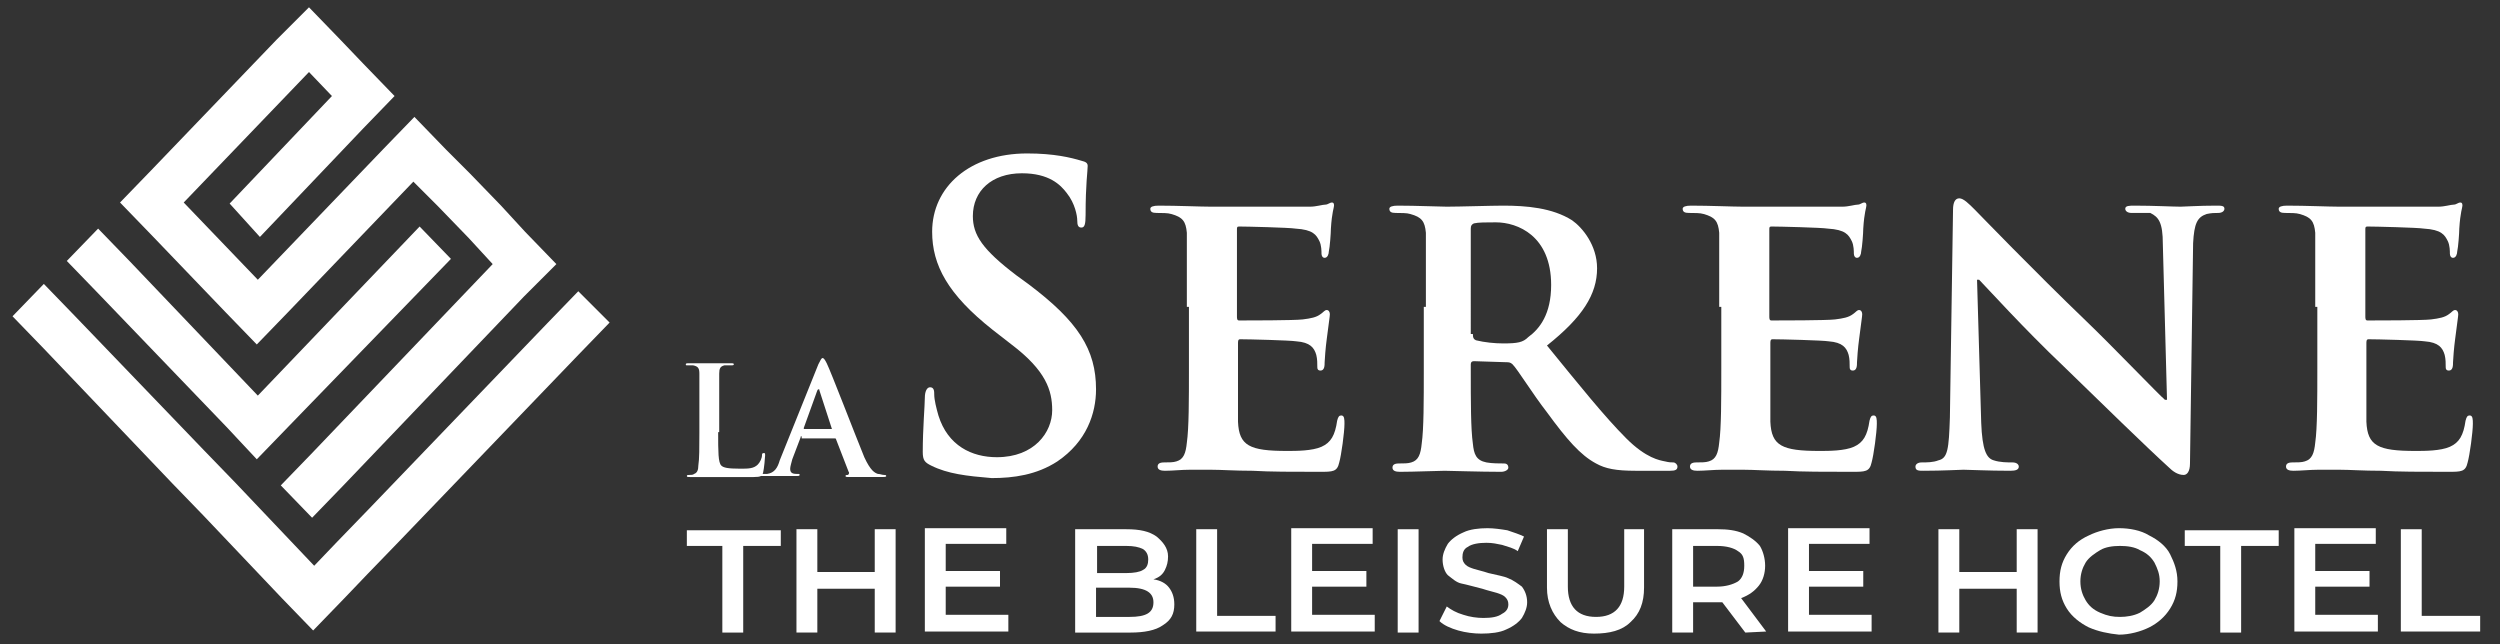 <svg xmlns="http://www.w3.org/2000/svg" xmlns:xlink="http://www.w3.org/1999/xlink" id="Layer_1" x="0px" y="0px" viewBox="0 0 239.5 61.7" style="enable-background:new 0 0 239.5 61.7;" xml:space="preserve">
<rect x="0" y="0" width="239.5" height="61.7" fill="#333333" stroke="none"/>
<style type="text/css">
	.st0{enable-background:new    ;}
	.st1{fill:#FFFFFF;}
	.st2{fill-rule:evenodd;clip-rule:evenodd;fill:#FFFFFF;}
</style>
<g class="st0">
	<path class="st1" d="M89.2,44.6c-0.6-0.3-0.8-0.5-0.8-1.3c0-2.2,0.2-4.5,0.2-5.2c0-0.6,0.2-1,0.5-1c0.4,0,0.4,0.4,0.4,0.7   c0,0.5,0.2,1.3,0.4,2c0.9,2.9,3.2,4,5.6,4c3.6,0,5.3-2.4,5.3-4.5c0-1.9-0.6-3.8-3.9-6.3l-1.8-1.4c-4.3-3.4-5.8-6.2-5.8-9.4   c0-4.3,3.6-7.5,9.1-7.5c2.6,0,4.2,0.4,5.2,0.7c0.4,0.1,0.6,0.2,0.6,0.5c0,0.5-0.2,1.7-0.2,4.7c0,0.9-0.1,1.2-0.4,1.2   s-0.4-0.2-0.4-0.7c0-0.4-0.2-1.6-1-2.6c-0.6-0.8-1.7-1.9-4.3-1.9c-2.9,0-4.7,1.7-4.7,4.1c0,1.8,0.9,3.2,4.2,5.7l1.1,0.8   c4.8,3.6,6.5,6.3,6.5,10.1c0,2.3-0.9,5-3.7,6.9c-2,1.3-4.2,1.6-6.3,1.6C92.6,45.6,90.8,45.4,89.2,44.6z"></path>
	<path class="st1" d="M113.7,29.4c0-5.1,0-6,0-7.1c-0.1-1.1-0.4-1.5-1.5-1.8c-0.3-0.1-0.9-0.1-1.4-0.1c-0.4,0-0.6-0.1-0.6-0.4   c0-0.2,0.3-0.3,0.8-0.3c1.8,0,4,0.1,5,0.1c1.1,0,8.8,0,9.5,0c0.6,0,1.2-0.2,1.5-0.2c0.2,0,0.4-0.2,0.6-0.2s0.2,0.2,0.2,0.3   c0,0.2-0.2,0.6-0.3,2.2c0,0.4-0.1,1.8-0.2,2.2c0,0.2-0.1,0.6-0.4,0.6c-0.2,0-0.3-0.2-0.3-0.4c0-0.2,0-0.8-0.2-1.2   c-0.3-0.6-0.6-1.1-2.3-1.2c-0.6-0.1-4.7-0.2-5.4-0.2c-0.2,0-0.2,0.1-0.2,0.3v8.3c0,0.2,0,0.4,0.2,0.4c0.8,0,5.3,0,6.1-0.1   c0.8-0.1,1.3-0.2,1.7-0.5c0.3-0.2,0.4-0.4,0.6-0.4s0.3,0.2,0.3,0.4s-0.1,0.8-0.3,2.4c-0.1,0.7-0.2,2-0.2,2.2c0,0.3,0,0.8-0.4,0.8   c-0.2,0-0.3-0.1-0.3-0.3c0-0.4,0-0.8-0.1-1.2c-0.2-0.7-0.6-1.2-1.9-1.3c-0.6-0.1-4.6-0.2-5.4-0.2c-0.2,0-0.2,0.2-0.2,0.4v2.5   c0,1.1,0,4,0,5c0.1,2.3,1.1,2.8,4.7,2.8c0.9,0,2.4,0,3.3-0.4c0.9-0.4,1.3-1.1,1.5-2.5c0.1-0.4,0.2-0.5,0.4-0.5   c0.3,0,0.3,0.4,0.3,0.8c0,0.8-0.3,3-0.5,3.7c-0.2,0.9-0.6,0.9-1.9,0.9c-2.6,0-4.7,0-6.4-0.1c-1.7,0-3-0.1-4-0.1c-0.4,0-1.1,0-2,0   c-0.8,0-1.7,0.1-2.4,0.1c-0.4,0-0.7-0.1-0.7-0.4c0-0.2,0.1-0.4,0.6-0.4s0.9,0,1.2-0.1c0.7-0.2,0.9-0.8,1-1.8   c0.2-1.4,0.2-4.1,0.2-7.1v-5.9H113.7z"></path>
	<path class="st1" d="M136.6,29.4c0-5.1,0-6,0-7.1c-0.1-1.1-0.4-1.5-1.5-1.8c-0.3-0.1-0.9-0.1-1.4-0.1c-0.4,0-0.6-0.1-0.6-0.4   c0-0.2,0.3-0.3,0.8-0.3c1.8,0,4,0.1,4.7,0.1c1.2,0,4.3-0.1,5.4-0.1c2.2,0,4.7,0.2,6.6,1.4c1,0.7,2.4,2.4,2.4,4.6   c0,2.5-1.4,4.7-4.8,7.4c3.1,3.8,5.5,6.8,7.6,8.9c1.9,1.9,3.2,2.1,3.7,2.2c0.4,0.1,0.6,0.1,0.8,0.1s0.4,0.2,0.4,0.4   c0,0.3-0.2,0.4-0.7,0.4h-3.3c-1.9,0-2.9-0.2-3.8-0.7c-1.5-0.8-2.8-2.3-4.7-4.9c-1.4-1.8-2.8-4.1-3.3-4.6c-0.2-0.2-0.4-0.2-0.6-0.2   l-3.1-0.1c-0.2,0-0.3,0.1-0.3,0.3v0.5c0,3.1,0,5.7,0.2,7.1c0.1,1,0.3,1.6,1.3,1.8c0.5,0.1,1.3,0.1,1.7,0.1c0.3,0,0.4,0.2,0.4,0.4   c0,0.2-0.3,0.4-0.7,0.4c-2,0-4.9-0.1-5.4-0.1c-0.7,0-2.9,0.1-4.3,0.1c-0.4,0-0.7-0.1-0.7-0.4c0-0.2,0.1-0.4,0.6-0.4s0.9,0,1.2-0.1   c0.7-0.2,0.9-0.8,1-1.8c0.2-1.4,0.2-4.1,0.2-7.1v-6H136.6z M141.1,32c0,0.4,0.1,0.5,0.3,0.6c0.8,0.2,1.8,0.3,2.6,0.3   c1.4,0,1.9-0.1,2.4-0.6c1.1-0.8,2.2-2.2,2.2-5c0-4.7-3.2-6-5.3-6c-0.9,0-1.7,0-2.1,0.1c-0.2,0.1-0.3,0.2-0.3,0.5V32H141.1z"></path>
	<path class="st1" d="M164.7,29.4c0-5.1,0-6,0-7.1c-0.1-1.1-0.4-1.5-1.5-1.8c-0.3-0.1-0.9-0.1-1.4-0.1c-0.4,0-0.6-0.1-0.6-0.4   c0-0.2,0.3-0.3,0.8-0.3c1.8,0,4,0.1,5,0.1c1.1,0,8.8,0,9.5,0c0.6,0,1.2-0.2,1.5-0.2c0.2,0,0.4-0.2,0.6-0.2c0.2,0,0.2,0.2,0.2,0.3   c0,0.2-0.2,0.6-0.3,2.2c0,0.4-0.1,1.8-0.2,2.2c0,0.2-0.1,0.6-0.4,0.6c-0.2,0-0.3-0.2-0.3-0.4c0-0.2,0-0.8-0.2-1.2   c-0.3-0.6-0.6-1.1-2.3-1.2c-0.6-0.1-4.7-0.2-5.4-0.2c-0.2,0-0.2,0.1-0.2,0.3v8.3c0,0.2,0,0.4,0.2,0.4c0.8,0,5.3,0,6.1-0.1   s1.3-0.2,1.7-0.5c0.3-0.2,0.4-0.4,0.6-0.4c0.2,0,0.3,0.2,0.3,0.4s-0.1,0.8-0.3,2.4c-0.1,0.7-0.2,2-0.2,2.2c0,0.3,0,0.8-0.4,0.8   c-0.2,0-0.3-0.1-0.3-0.3c0-0.4,0-0.8-0.1-1.2c-0.2-0.7-0.6-1.2-1.9-1.3c-0.6-0.1-4.6-0.2-5.4-0.2c-0.2,0-0.2,0.2-0.2,0.4v2.5   c0,1.1,0,4,0,5c0.1,2.3,1.1,2.8,4.7,2.8c0.9,0,2.4,0,3.3-0.4c0.9-0.4,1.3-1.1,1.5-2.5c0.1-0.4,0.2-0.5,0.4-0.5   c0.3,0,0.3,0.4,0.3,0.8c0,0.8-0.3,3-0.5,3.7c-0.2,0.9-0.6,0.9-1.9,0.9c-2.6,0-4.7,0-6.4-0.1c-1.7,0-3-0.1-4-0.1c-0.4,0-1.1,0-2,0   c-0.8,0-1.7,0.1-2.4,0.1c-0.4,0-0.7-0.1-0.7-0.4c0-0.2,0.1-0.4,0.6-0.4s0.9,0,1.2-0.1c0.7-0.2,0.9-0.8,1-1.8   c0.2-1.4,0.2-4.1,0.2-7.1v-5.9H164.7z"></path>
	<path class="st1" d="M189.8,40.5c0.1,2.6,0.5,3.4,1.2,3.6c0.6,0.2,1.3,0.2,1.8,0.2c0.4,0,0.6,0.2,0.6,0.4c0,0.3-0.3,0.4-0.8,0.4   c-2.2,0-3.9-0.1-4.5-0.1c-0.3,0-2,0.1-3.8,0.1c-0.5,0-0.8,0-0.8-0.4c0-0.2,0.2-0.4,0.6-0.4c0.5,0,1.1,0,1.6-0.2   c0.9-0.2,1-1.1,1.1-4.1l0.3-19.9c0-0.7,0.2-1.1,0.6-1.1c0.4,0,0.9,0.5,1.5,1.1c0.4,0.4,5.6,5.8,10.7,10.7c2.4,2.3,7,7.1,7.5,7.5   h0.2l-0.4-14.9c0-2.1-0.4-2.6-1.2-3c-0.5,0-1.4,0-1.8,0s-0.6-0.2-0.6-0.4c0-0.3,0.4-0.3,0.9-0.3c1.8,0,3.7,0.1,4.4,0.1   c0.4,0,1.7-0.1,3.4-0.1c0.5,0,0.8,0,0.8,0.3c0,0.2-0.2,0.4-0.6,0.4c-0.4,0-0.6,0-1.1,0.1c-0.9,0.3-1.2,0.9-1.3,2.8l-0.3,21.1   c0,0.8-0.3,1.1-0.6,1.1c-0.6,0-1.1-0.4-1.4-0.7c-2.2-2-6.5-6.2-10.1-9.7c-3.8-3.6-7.5-7.7-8.1-8.3h-0.2L189.8,40.5z"></path>
	<path class="st1" d="M221.8,29.4c0-5.1,0-6,0-7.1c-0.1-1.1-0.4-1.5-1.5-1.8c-0.3-0.1-0.9-0.1-1.4-0.1c-0.4,0-0.6-0.1-0.6-0.4   c0-0.2,0.3-0.3,0.8-0.3c1.8,0,4,0.1,5,0.1c1.1,0,8.8,0,9.5,0c0.6,0,1.2-0.2,1.5-0.2c0.2,0,0.4-0.2,0.6-0.2c0.2,0,0.2,0.2,0.2,0.3   c0,0.2-0.2,0.6-0.3,2.2c0,0.4-0.1,1.8-0.2,2.2c0,0.2-0.1,0.6-0.4,0.6c-0.2,0-0.3-0.2-0.3-0.4c0-0.2,0-0.8-0.2-1.2   c-0.3-0.6-0.6-1.1-2.3-1.2c-0.6-0.1-4.7-0.2-5.4-0.2c-0.2,0-0.2,0.1-0.2,0.3v8.3c0,0.2,0,0.4,0.2,0.4c0.8,0,5.3,0,6.1-0.1   s1.3-0.2,1.7-0.5c0.3-0.2,0.4-0.4,0.6-0.4c0.2,0,0.3,0.2,0.3,0.4s-0.1,0.8-0.3,2.4c-0.1,0.7-0.2,2-0.2,2.2c0,0.3,0,0.8-0.4,0.8   c-0.2,0-0.3-0.1-0.3-0.3c0-0.4,0-0.8-0.1-1.2c-0.2-0.7-0.6-1.2-1.9-1.3c-0.6-0.1-4.6-0.2-5.4-0.2c-0.2,0-0.2,0.2-0.2,0.4v2.5   c0,1.1,0,4,0,5c0.1,2.3,1.1,2.8,4.7,2.8c0.9,0,2.4,0,3.3-0.4c0.9-0.4,1.3-1.1,1.5-2.5c0.1-0.4,0.2-0.5,0.4-0.5   c0.3,0,0.3,0.4,0.3,0.8c0,0.8-0.3,3-0.5,3.7c-0.2,0.9-0.6,0.9-1.9,0.9c-2.6,0-4.7,0-6.4-0.1c-1.7,0-3-0.1-4-0.1c-0.4,0-1.1,0-2,0   c-0.8,0-1.7,0.1-2.4,0.1c-0.4,0-0.7-0.1-0.7-0.4c0-0.2,0.1-0.4,0.6-0.4s0.9,0,1.2-0.1c0.7-0.2,0.9-0.8,1-1.8   c0.2-1.4,0.2-4.1,0.2-7.1v-5.9H221.8z"></path>
</g>
<path class="st2" d="M7.2,30.3l-3-3.1l-3,3.1l3,3.1l12.3,12.9l3,3.1l7.5,7.9l3,3.1l3-3.1l2.2-2.3l3-3.1l17.2-17.9l3-3.1l-3-3l-3,3.1  L35.3,48.8l-3,3.1l-2.2,2.3l-7.5-7.9l-3-3.1L7.2,30.3L7.2,30.3z M27.6,40.9l-3,3.1l-2.9-3.1L9.4,28.1l-3-3.1l3-3.1l3,3.1l12.3,12.9  l15.5-16.2l3,3.1L27.6,40.9L27.6,40.9z M31.8,9.2l-2.2-2.3l-12,12.5l7.1,7.4l12-12.5l3-3.1l3,3.1l2.3,2.3l3,3.1l2.3,2.5l3,3.1  l-3.1,3.1L32.9,46.5l-3,3.1l-3-3.1l3-3.1l17.3-18.1l-2.3-2.5l-3-3.1l-2.3-2.3l-12,12.5l-3,3.1l-3-3.1l-7.1-7.4l-3-3.1l3-3.1l12-12.5  l3.1-3.1l3,3.1l2.2,2.3l3,3.1l-3,3.1l-9.9,10.4L22,19.5L31.8,9.2z"></path>
<g>
	<g class="st0">
		<path class="st1" d="M68.8,41.4c0,1.9,0,2.9,0.3,3.2c0.2,0.2,0.6,0.3,1.8,0.3c0.8,0,1.3,0,1.7-0.4c0.2-0.2,0.4-0.6,0.4-0.9    c0-0.1,0-0.2,0.2-0.2c0.1,0,0.1,0.1,0.1,0.2c0,0.2-0.1,1.3-0.2,1.7c-0.1,0.3-0.2,0.4-0.9,0.4c-1.1,0-1.8,0-2.5,0    c-0.7,0-1.2,0-1.8,0c-0.2,0-0.5,0-0.8,0c-0.3,0-0.7,0-1,0c-0.2,0-0.3,0-0.3-0.1s0.1-0.1,0.2-0.1c0.2,0,0.4,0,0.5-0.1    c0.3-0.1,0.4-0.4,0.4-0.8C67,44,67,42.8,67,41.5v-2.6c0-2.2,0-2.6,0-3.1s-0.1-0.7-0.6-0.8c-0.1,0-0.3,0-0.5,0    c-0.2,0-0.2,0-0.2-0.1c0-0.1,0.1-0.1,0.3-0.1c0.7,0,1.6,0,2,0s1.4,0,2,0c0.2,0,0.3,0,0.3,0.1c0,0.1-0.1,0.1-0.3,0.1    c-0.2,0-0.4,0-0.6,0c-0.4,0.1-0.5,0.3-0.5,0.8s0,0.9,0,3.1v2.5H68.8z"></path>
		<path class="st1" d="M76.8,41.8c-0.1,0-0.1,0-0.1,0.1L75.9,44c-0.1,0.4-0.2,0.7-0.2,0.9c0,0.3,0.1,0.5,0.6,0.5h0.1    c0.2,0,0.2,0,0.2,0.1s-0.1,0.1-0.2,0.1c-0.5,0-1.1,0-1.6,0c-0.2,0-1,0-1.7,0c-0.2,0-0.3,0-0.3-0.1c0-0.1,0.1-0.1,0.2-0.1    c0.1,0,0.3,0,0.5,0c0.7-0.1,1-0.6,1.2-1.3l3.7-9.2c0.2-0.4,0.3-0.6,0.4-0.6s0.2,0.1,0.4,0.5c0.4,0.8,2.7,6.8,3.6,9    c0.6,1.3,1,1.5,1.3,1.6c0.2,0,0.4,0.1,0.6,0.1c0.1,0,0.2,0,0.2,0.1s-0.1,0.1-0.7,0.1c-0.5,0-1.6,0-2.8,0c-0.3,0-0.4,0-0.4-0.1    s0.1-0.1,0.2-0.1s0.2-0.2,0.1-0.3l-1.2-3.1C80.1,42,80,42,80,42h-3.2V41.8z M79.7,41.1C79.8,41.1,79.8,41.1,79.7,41.1l-1.2-3.7    c0-0.1,0-0.1-0.1-0.1s0,0-0.1,0.1L77,41c0,0.1,0,0.1,0.1,0.1H79.7z"></path>
	</g>
</g>
<g>
	<path class="st1" d="M69.4,52.3h-3.6v-1.5h9v1.5h-3.6v8.3h-2v-8.3H69.4z"></path>
	<path class="st1" d="M85.8,50.7v9.9h-2v-4.2h-5.5v4.2h-2v-9.9h2v4.1h5.5v-4.1C83.8,50.7,85.8,50.7,85.8,50.7z"></path>
	<path class="st1" d="M96.6,59v1.5h-8v-9.9h7.8v1.5h-5.8v2.6h5.2v1.5h-5.2v2.7h6V59z"></path>
	<path class="st1" d="M112,56.3c0.3,0.4,0.5,0.9,0.5,1.6c0,0.9-0.3,1.5-1.1,2c-0.7,0.5-1.8,0.7-3.1,0.7h-5.3v-9.9h4.9   c1.3,0,2.2,0.2,2.9,0.7c0.6,0.5,1.1,1.1,1.1,1.9c0,0.5-0.1,0.9-0.3,1.3c-0.2,0.4-0.5,0.7-1.1,0.9C111.2,55.6,111.7,55.9,112,56.3z    M105.1,52.2v2.7h2.8c0.7,0,1.3-0.1,1.6-0.3c0.4-0.2,0.5-0.6,0.5-1c0-0.5-0.2-0.8-0.5-1c-0.4-0.2-0.9-0.3-1.6-0.3h-2.8V52.2z    M110.5,57.7c0-0.9-0.7-1.4-2.3-1.4h-3.2v2.8h3.2C109.8,59.1,110.5,58.7,110.5,57.7z"></path>
	<path class="st1" d="M114.6,50.7h2V59h5.6v1.5h-7.6C114.6,60.5,114.6,50.7,114.6,50.7z"></path>
	<path class="st1" d="M131.7,59v1.5h-8v-9.9h7.8v1.5h-5.8v2.6h5.2v1.5h-5.2v2.7h6V59z"></path>
	<path class="st1" d="M133.9,50.7h2v9.9h-2V50.7z"></path>
	<path class="st1" d="M139.7,60.4c-0.7-0.2-1.4-0.5-1.8-0.9l0.7-1.4c0.4,0.3,0.9,0.6,1.6,0.8c0.6,0.2,1.3,0.3,1.9,0.3   c0.8,0,1.4-0.1,1.8-0.4c0.4-0.2,0.6-0.5,0.6-0.9c0-0.3-0.1-0.5-0.3-0.7s-0.5-0.3-0.8-0.4c-0.3-0.1-0.8-0.2-1.4-0.4   c-0.8-0.2-1.5-0.4-2-0.5c-0.5-0.1-0.9-0.5-1.3-0.8c-0.3-0.3-0.5-0.9-0.5-1.5c0-0.5,0.2-1,0.5-1.5c0.3-0.4,0.8-0.8,1.5-1.1   c0.6-0.3,1.5-0.4,2.3-0.4c0.6,0,1.3,0.1,1.9,0.2c0.6,0.2,1.2,0.4,1.6,0.6l-0.6,1.4c-0.4-0.3-0.9-0.4-1.5-0.6   c-0.5-0.1-0.9-0.2-1.5-0.2c-0.7,0-1.4,0.1-1.8,0.4c-0.4,0.2-0.5,0.6-0.5,1c0,0.3,0.1,0.5,0.3,0.7c0.2,0.2,0.5,0.3,0.8,0.4   c0.3,0.1,0.8,0.2,1.4,0.4c0.8,0.2,1.5,0.3,1.9,0.5c0.5,0.2,0.9,0.5,1.3,0.8c0.3,0.4,0.5,0.9,0.5,1.5c0,0.5-0.2,1-0.5,1.5   c-0.3,0.4-0.8,0.8-1.5,1.1c-0.6,0.3-1.5,0.4-2.4,0.4C141.2,60.7,140.4,60.6,139.7,60.4z"></path>
	<path class="st1" d="M149.5,59.6c-0.8-0.8-1.3-1.9-1.3-3.3v-5.6h2v5.5c0,1.9,0.9,2.9,2.7,2.9c1.8,0,2.7-1,2.7-2.9v-5.5h1.9v5.6   c0,1.4-0.4,2.5-1.3,3.3c-0.8,0.8-2,1.1-3.5,1.1C151.3,60.7,150.3,60.3,149.5,59.6z"></path>
	<path class="st1" d="M167.2,60.6l-2.2-2.9c-0.1,0-0.2,0-0.4,0h-2.4v2.9h-2v-9.9h4.4c0.9,0,1.7,0.1,2.4,0.4c0.6,0.3,1.2,0.7,1.6,1.2   c0.3,0.5,0.5,1.2,0.5,1.9s-0.2,1.4-0.6,1.9c-0.4,0.5-0.9,0.9-1.7,1.2l2.4,3.2L167.2,60.6L167.2,60.6z M166.5,52.8   c-0.4-0.3-1.1-0.5-2-0.5h-2.3v3.9h2.3c0.8,0,1.5-0.2,2-0.5c0.4-0.3,0.6-0.8,0.6-1.5S167,53.1,166.5,52.8z"></path>
	<path class="st1" d="M179.3,59v1.5h-8v-9.9h7.8v1.5h-5.8v2.6h5.2v1.5h-5.2v2.7h6V59z"></path>
	<path class="st1" d="M195.2,50.7v9.9h-2v-4.2h-5.5v4.2h-2v-9.9h2v4.1h5.5v-4.1C193.2,50.7,195.2,50.7,195.2,50.7z"></path>
	<path class="st1" d="M200.1,60.1c-0.8-0.4-1.6-1-2.1-1.8c-0.5-0.8-0.7-1.6-0.7-2.6s0.2-1.8,0.7-2.6c0.5-0.8,1.2-1.4,2.1-1.8   c0.8-0.4,1.9-0.7,2.9-0.7s2.1,0.2,2.9,0.7c0.8,0.4,1.6,1,2,1.8c0.4,0.8,0.7,1.6,0.7,2.6s-0.2,1.8-0.7,2.6s-1.2,1.4-2,1.8   c-0.8,0.4-1.9,0.7-2.9,0.7C202,60.7,201,60.5,200.1,60.1z M205,58.7c0.5-0.3,1.1-0.7,1.4-1.2c0.3-0.5,0.5-1.1,0.5-1.8   s-0.2-1.2-0.5-1.8c-0.3-0.5-0.7-0.9-1.4-1.2c-0.5-0.3-1.2-0.4-1.9-0.4s-1.4,0.1-1.9,0.4c-0.5,0.3-1.1,0.7-1.4,1.2   c-0.3,0.5-0.5,1.1-0.5,1.8s0.2,1.3,0.5,1.8c0.3,0.5,0.7,0.9,1.4,1.2s1.2,0.4,1.9,0.4C203.7,59.1,204.4,59,205,58.7z"></path>
	<path class="st1" d="M212.9,52.3h-3.6v-1.5h9v1.5h-3.6v8.3h-2v-8.3H212.9z"></path>
	<path class="st1" d="M227.8,59v1.5h-8v-9.9h7.8v1.5h-5.8v2.6h5.2v1.5h-5.2v2.7h6V59z"></path>
	<path class="st1" d="M230,50.7h2V59h5.6v1.5H230V50.7z"></path>
</g>
</svg>